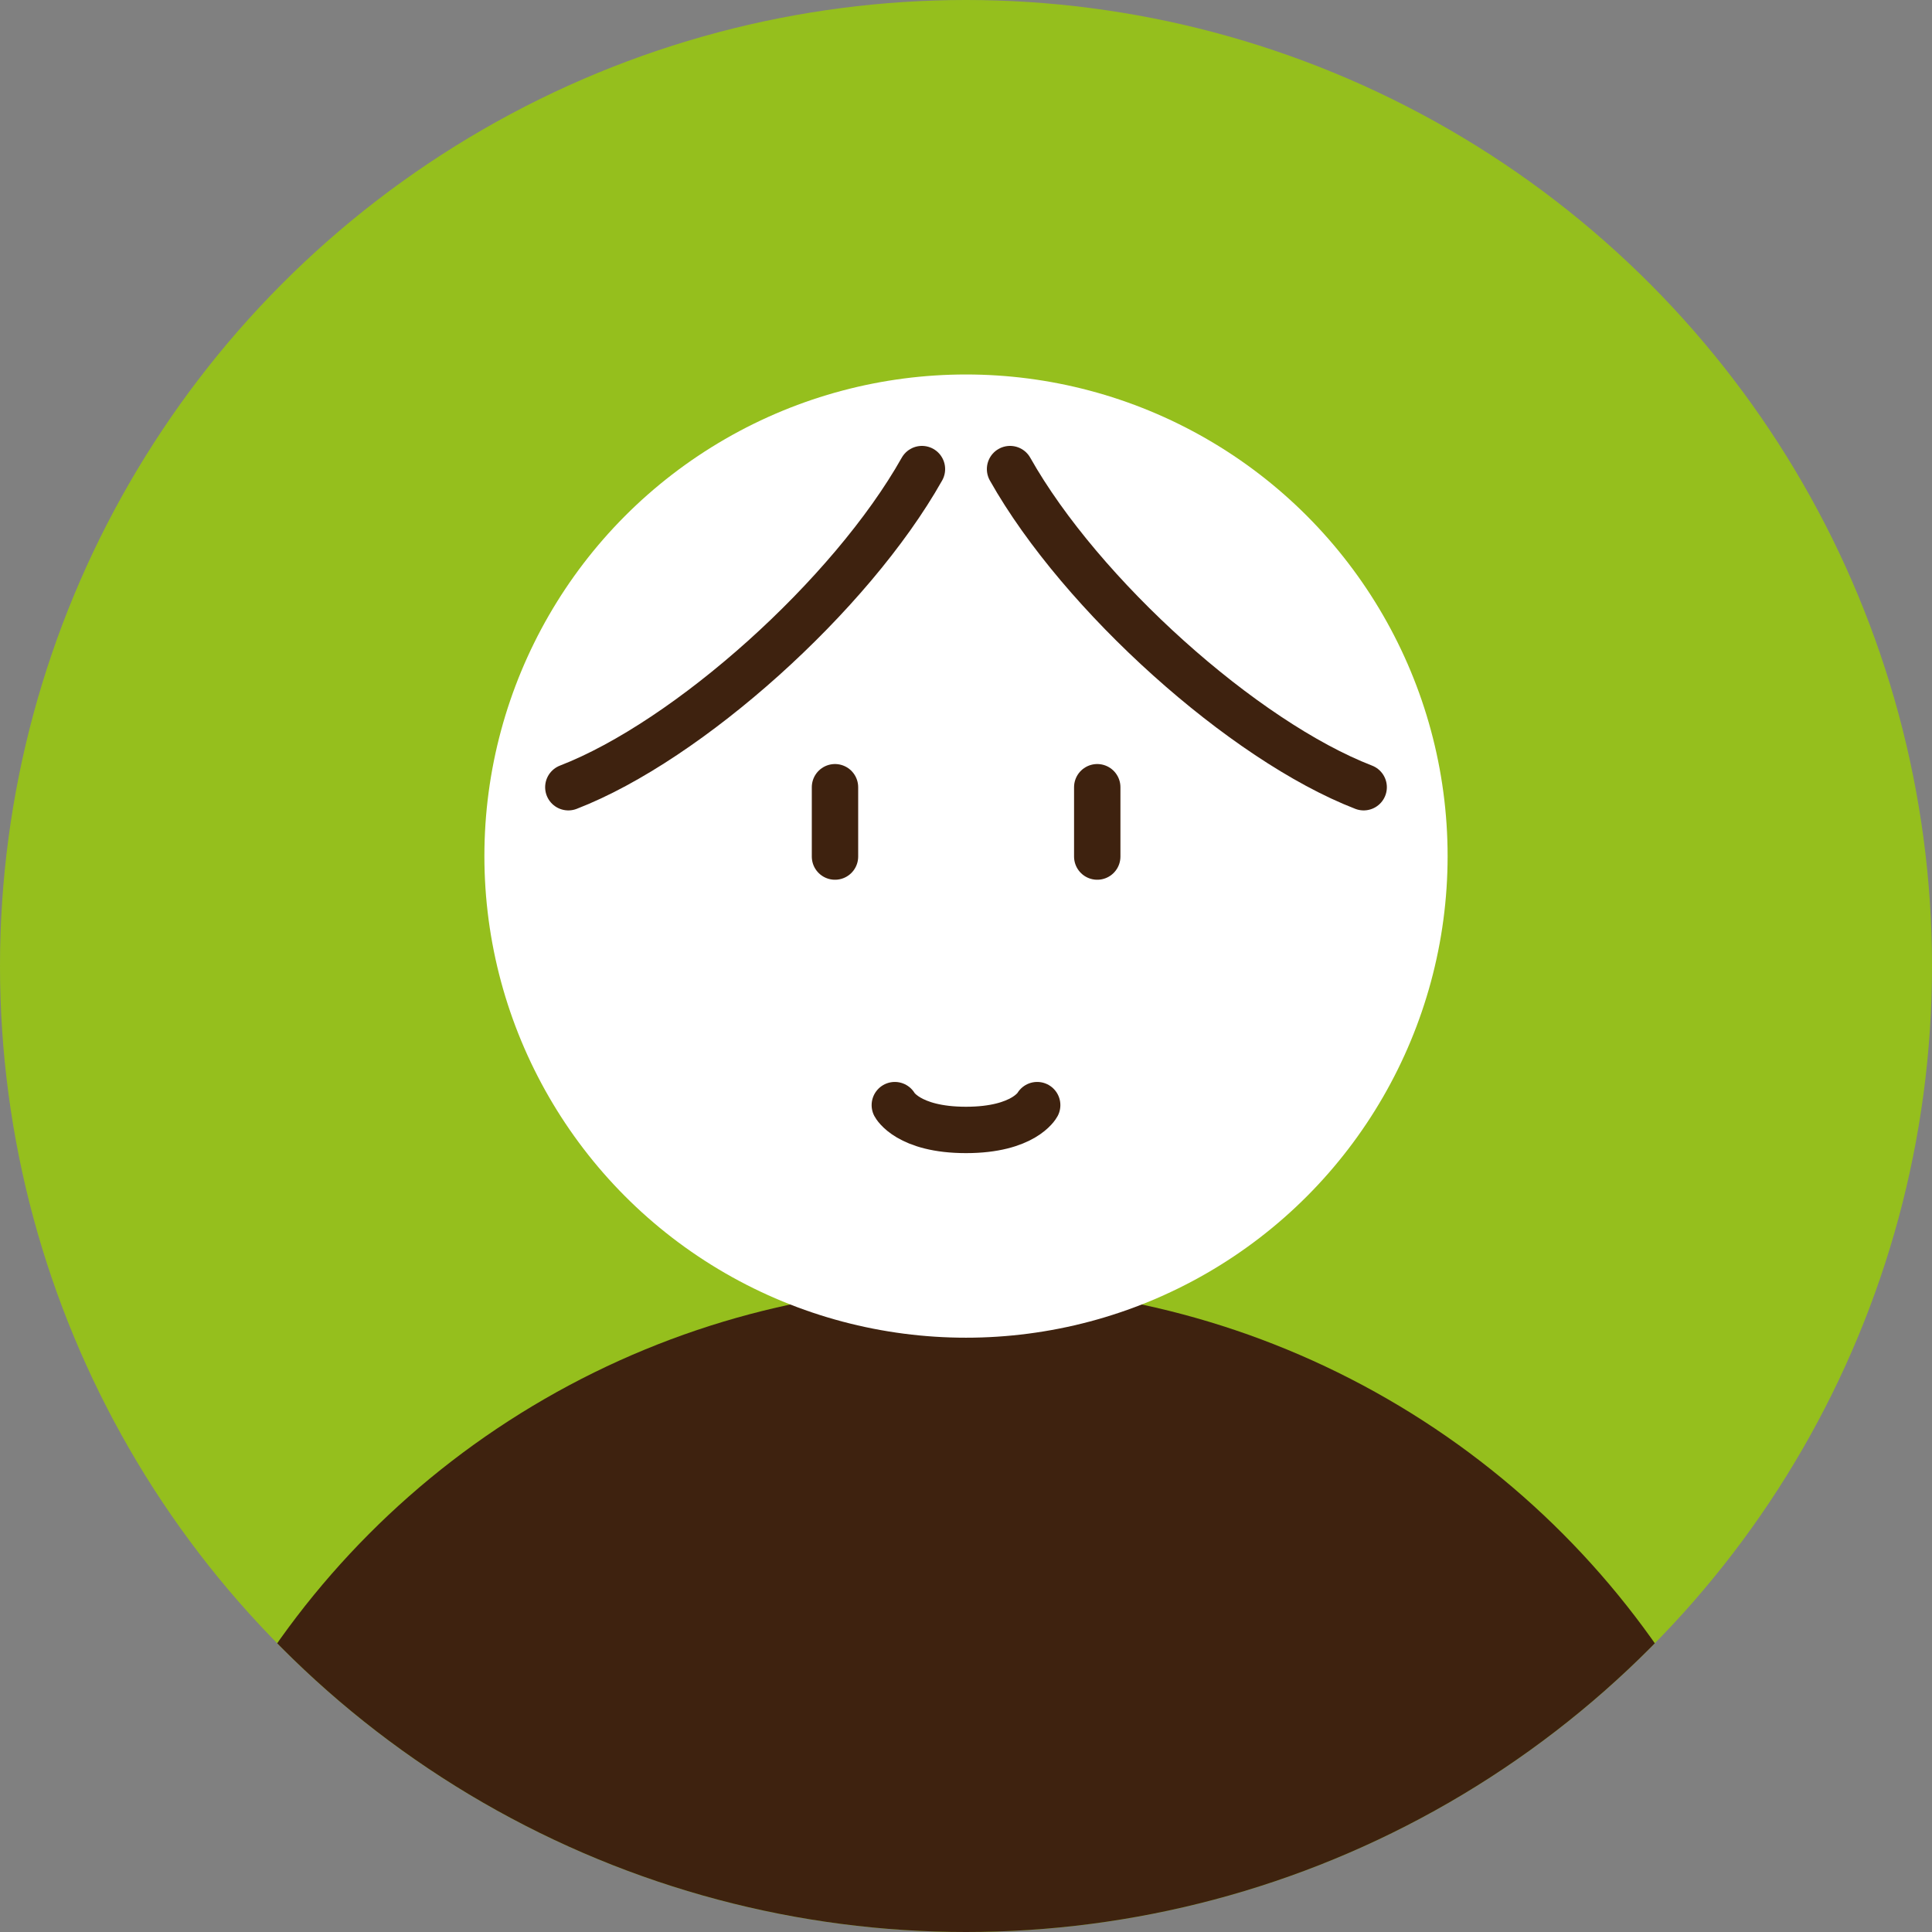 <svg id="icon_user_woman" xmlns="http://www.w3.org/2000/svg" xmlns:xlink="http://www.w3.org/1999/xlink" width="83.32" height="83.32" viewBox="0 0 83.32 83.32">
  <rect x="0" y="0" width="83.32" height="83.32" fill="#808080" stroke="none"/>
  <defs>
    <clipPath id="clip-path">
      <circle id="楕円形_47" data-name="楕円形 47" cx="41.66" cy="41.66" r="41.66" transform="translate(0 0)" fill="#95bf1d"/>
    </clipPath>
  </defs>
  <g id="グループ_374" data-name="グループ 374">
    <circle id="楕円形_45" data-name="楕円形 45" cx="41.66" cy="41.66" r="41.66" transform="translate(0 0)" fill="#95bf1d"/>
    <g id="グループ_373" data-name="グループ 373" clip-path="url(#clip-path)">
      <circle id="楕円形_46" data-name="楕円形 46" cx="36.34" cy="36.34" r="36.34" transform="translate(5.32 55.46)" fill="#3e220f"/>
    </g>
  </g>
  <g id="グループ_375" data-name="グループ 375">
    <circle id="楕円形_48" data-name="楕円形 48" cx="20.77" cy="20.77" r="20.77" transform="translate(20.89 16.15)" fill="#fff"/>
    <path id="パス_812" data-name="パス 812" d="M39.76,20.23c-3.07,5.45-10.08,11.72-15.25,13.72" fill="none" stroke="#3e220f" stroke-linecap="round" stroke-linejoin="round" stroke-width="2"/>
    <path id="パス_813" data-name="パス 813" d="M43.56,20.23c3.07,5.45,10.08,11.72,15.25,13.72" fill="none" stroke="#3e220f" stroke-linecap="round" stroke-linejoin="round" stroke-width="2"/>
  </g>
  <path id="パス_814" data-name="パス 814" d="M38.59,47.66s.57,1.07,3.07,1.07,3.07-1.07,3.07-1.07" fill="none" stroke="#3e220f" stroke-linecap="round" stroke-linejoin="round" stroke-width="2"/>
  <g id="グループ_376" data-name="グループ 376">
    <line id="線_46" data-name="線 46" y2="2.99" transform="translate(36.01 33.95)" fill="none" stroke="#3e220f" stroke-linecap="round" stroke-linejoin="round" stroke-width="2"/>
    <line id="線_47" data-name="線 47" y2="2.99" transform="translate(47.32 33.95)" fill="none" stroke="#3e220f" stroke-linecap="round" stroke-linejoin="round" stroke-width="2"/>
  </g>
</svg>
